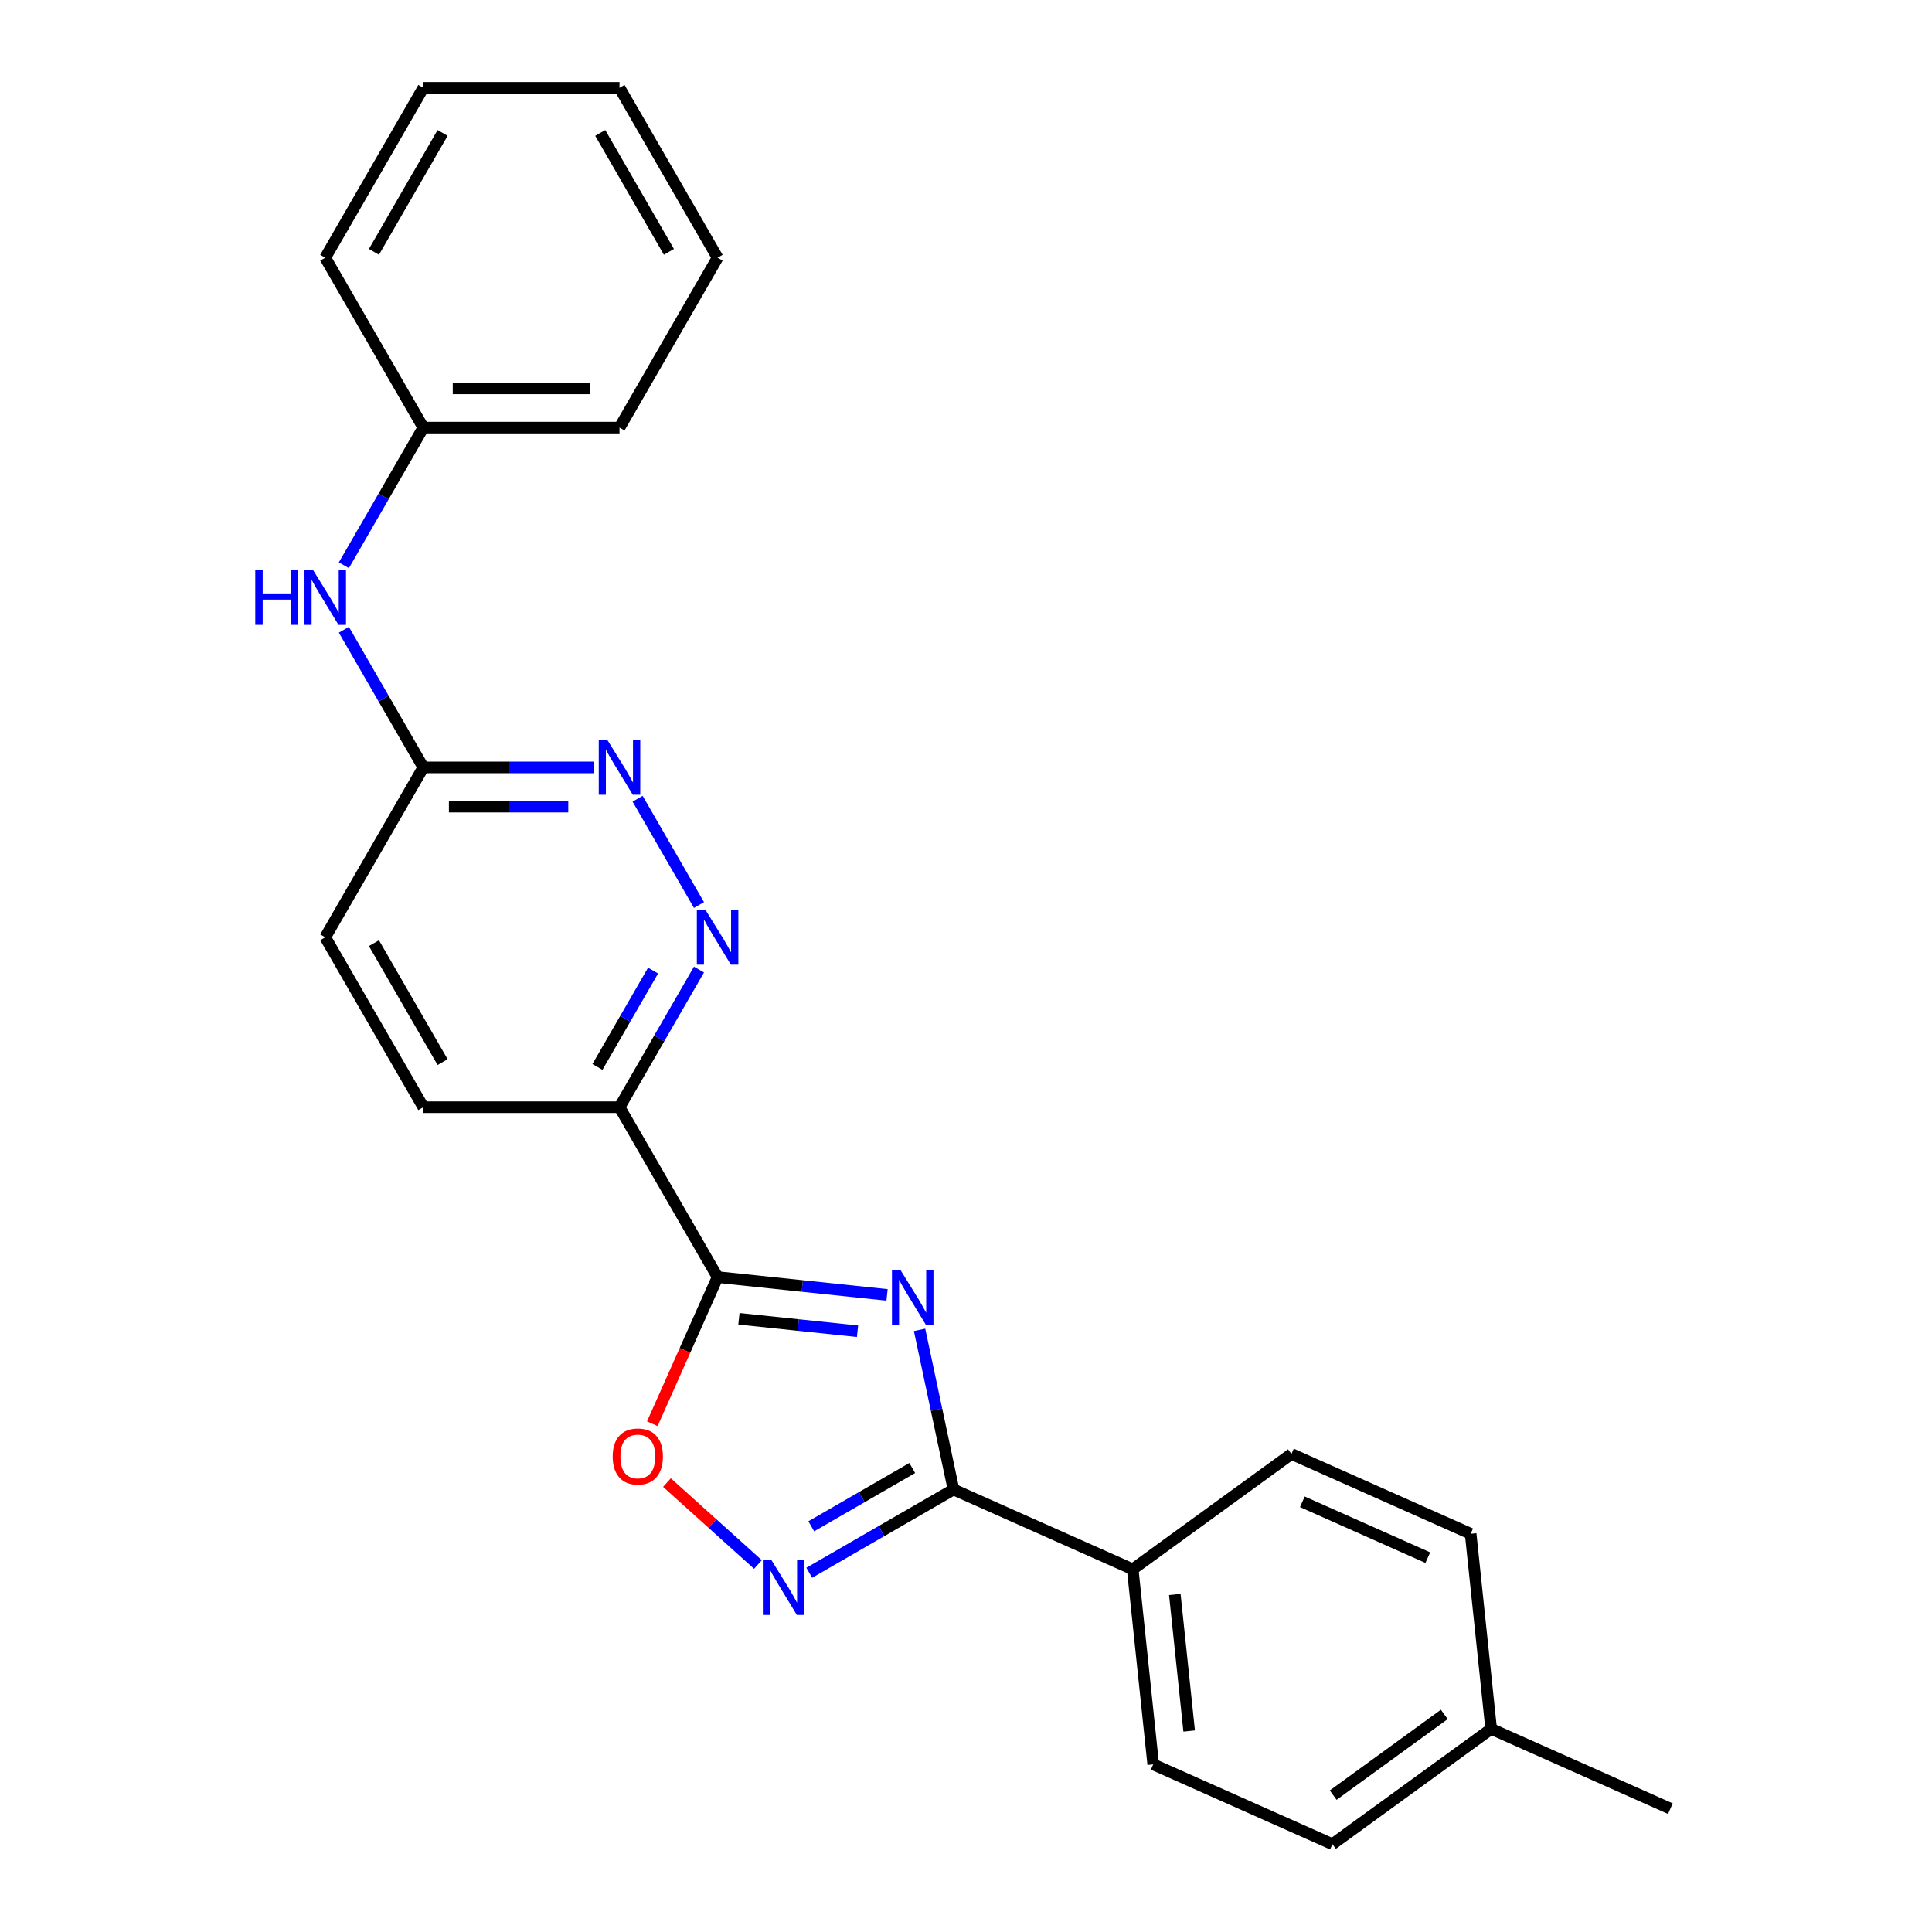 <?xml version='1.0' encoding='iso-8859-1'?>
<svg version='1.1' baseProfile='full'
              xmlns='http://www.w3.org/2000/svg'
                      xmlns:rdkit='http://www.rdkit.org/xml'
                      xmlns:xlink='http://www.w3.org/1999/xlink'
                  xml:space='preserve'
width='1000px' height='1000px' viewBox='0 0 1000 1000'>
<!-- END OF HEADER -->
<rect style='opacity:1.0;fill:#FFFFFF;stroke:none' width='1000' height='1000' x='0' y='0'> </rect>
<path class='bond-0' d='M 459.138,670.239 L 415.284,665.63' style='fill:none;fill-rule:evenodd;stroke:#0000FF;stroke-width:6px;stroke-linecap:butt;stroke-linejoin:miter;stroke-opacity:1' />
<path class='bond-0' d='M 415.284,665.63 L 371.43,661.021' style='fill:none;fill-rule:evenodd;stroke:#000000;stroke-width:6px;stroke-linecap:butt;stroke-linejoin:miter;stroke-opacity:1' />
<path class='bond-0' d='M 443.859,689.053 L 413.161,685.827' style='fill:none;fill-rule:evenodd;stroke:#0000FF;stroke-width:6px;stroke-linecap:butt;stroke-linejoin:miter;stroke-opacity:1' />
<path class='bond-0' d='M 413.161,685.827 L 382.464,682.601' style='fill:none;fill-rule:evenodd;stroke:#000000;stroke-width:6px;stroke-linecap:butt;stroke-linejoin:miter;stroke-opacity:1' />
<path class='bond-1' d='M 475.966,688.333 L 484.747,729.646' style='fill:none;fill-rule:evenodd;stroke:#0000FF;stroke-width:6px;stroke-linecap:butt;stroke-linejoin:miter;stroke-opacity:1' />
<path class='bond-1' d='M 484.747,729.646 L 493.528,770.958' style='fill:none;fill-rule:evenodd;stroke:#000000;stroke-width:6px;stroke-linecap:butt;stroke-linejoin:miter;stroke-opacity:1' />
<path class='bond-3' d='M 371.43,661.021 L 354.533,698.973' style='fill:none;fill-rule:evenodd;stroke:#000000;stroke-width:6px;stroke-linecap:butt;stroke-linejoin:miter;stroke-opacity:1' />
<path class='bond-3' d='M 354.533,698.973 L 337.635,736.925' style='fill:none;fill-rule:evenodd;stroke:#FF0000;stroke-width:6px;stroke-linecap:butt;stroke-linejoin:miter;stroke-opacity:1' />
<path class='bond-4' d='M 371.43,661.021 L 320.659,573.083' style='fill:none;fill-rule:evenodd;stroke:#000000;stroke-width:6px;stroke-linecap:butt;stroke-linejoin:miter;stroke-opacity:1' />
<path class='bond-2' d='M 493.528,770.958 L 456.198,792.51' style='fill:none;fill-rule:evenodd;stroke:#000000;stroke-width:6px;stroke-linecap:butt;stroke-linejoin:miter;stroke-opacity:1' />
<path class='bond-2' d='M 456.198,792.51 L 418.868,814.063' style='fill:none;fill-rule:evenodd;stroke:#0000FF;stroke-width:6px;stroke-linecap:butt;stroke-linejoin:miter;stroke-opacity:1' />
<path class='bond-2' d='M 472.175,759.836 L 446.044,774.923' style='fill:none;fill-rule:evenodd;stroke:#000000;stroke-width:6px;stroke-linecap:butt;stroke-linejoin:miter;stroke-opacity:1' />
<path class='bond-2' d='M 446.044,774.923 L 419.913,790.009' style='fill:none;fill-rule:evenodd;stroke:#0000FF;stroke-width:6px;stroke-linecap:butt;stroke-linejoin:miter;stroke-opacity:1' />
<path class='bond-8' d='M 493.528,770.958 L 586.291,812.259' style='fill:none;fill-rule:evenodd;stroke:#000000;stroke-width:6px;stroke-linecap:butt;stroke-linejoin:miter;stroke-opacity:1' />
<path class='bond-24' d='M 392.311,809.773 L 368.766,788.573' style='fill:none;fill-rule:evenodd;stroke:#0000FF;stroke-width:6px;stroke-linecap:butt;stroke-linejoin:miter;stroke-opacity:1' />
<path class='bond-24' d='M 368.766,788.573 L 345.221,767.373' style='fill:none;fill-rule:evenodd;stroke:#FF0000;stroke-width:6px;stroke-linecap:butt;stroke-linejoin:miter;stroke-opacity:1' />
<path class='bond-5' d='M 320.659,573.083 L 341.224,537.463' style='fill:none;fill-rule:evenodd;stroke:#000000;stroke-width:6px;stroke-linecap:butt;stroke-linejoin:miter;stroke-opacity:1' />
<path class='bond-5' d='M 341.224,537.463 L 361.789,501.843' style='fill:none;fill-rule:evenodd;stroke:#0000FF;stroke-width:6px;stroke-linecap:butt;stroke-linejoin:miter;stroke-opacity:1' />
<path class='bond-5' d='M 309.241,552.243 L 323.637,527.309' style='fill:none;fill-rule:evenodd;stroke:#000000;stroke-width:6px;stroke-linecap:butt;stroke-linejoin:miter;stroke-opacity:1' />
<path class='bond-5' d='M 323.637,527.309 L 338.032,502.375' style='fill:none;fill-rule:evenodd;stroke:#0000FF;stroke-width:6px;stroke-linecap:butt;stroke-linejoin:miter;stroke-opacity:1' />
<path class='bond-10' d='M 320.659,573.083 L 219.117,573.083' style='fill:none;fill-rule:evenodd;stroke:#000000;stroke-width:6px;stroke-linecap:butt;stroke-linejoin:miter;stroke-opacity:1' />
<path class='bond-6' d='M 361.789,468.446 L 330.022,413.423' style='fill:none;fill-rule:evenodd;stroke:#0000FF;stroke-width:6px;stroke-linecap:butt;stroke-linejoin:miter;stroke-opacity:1' />
<path class='bond-26' d='M 307.381,397.207 L 263.249,397.207' style='fill:none;fill-rule:evenodd;stroke:#0000FF;stroke-width:6px;stroke-linecap:butt;stroke-linejoin:miter;stroke-opacity:1' />
<path class='bond-26' d='M 263.249,397.207 L 219.117,397.207' style='fill:none;fill-rule:evenodd;stroke:#000000;stroke-width:6px;stroke-linecap:butt;stroke-linejoin:miter;stroke-opacity:1' />
<path class='bond-26' d='M 294.141,417.515 L 263.249,417.515' style='fill:none;fill-rule:evenodd;stroke:#0000FF;stroke-width:6px;stroke-linecap:butt;stroke-linejoin:miter;stroke-opacity:1' />
<path class='bond-26' d='M 263.249,417.515 L 232.357,417.515' style='fill:none;fill-rule:evenodd;stroke:#000000;stroke-width:6px;stroke-linecap:butt;stroke-linejoin:miter;stroke-opacity:1' />
<path class='bond-7' d='M 219.117,397.207 L 168.346,485.145' style='fill:none;fill-rule:evenodd;stroke:#000000;stroke-width:6px;stroke-linecap:butt;stroke-linejoin:miter;stroke-opacity:1' />
<path class='bond-9' d='M 219.117,397.207 L 198.552,361.587' style='fill:none;fill-rule:evenodd;stroke:#000000;stroke-width:6px;stroke-linecap:butt;stroke-linejoin:miter;stroke-opacity:1' />
<path class='bond-9' d='M 198.552,361.587 L 177.987,325.967' style='fill:none;fill-rule:evenodd;stroke:#0000FF;stroke-width:6px;stroke-linecap:butt;stroke-linejoin:miter;stroke-opacity:1' />
<path class='bond-11' d='M 586.291,812.259 L 596.905,913.245' style='fill:none;fill-rule:evenodd;stroke:#000000;stroke-width:6px;stroke-linecap:butt;stroke-linejoin:miter;stroke-opacity:1' />
<path class='bond-11' d='M 608.08,825.284 L 615.51,895.974' style='fill:none;fill-rule:evenodd;stroke:#000000;stroke-width:6px;stroke-linecap:butt;stroke-linejoin:miter;stroke-opacity:1' />
<path class='bond-12' d='M 586.291,812.259 L 668.44,752.574' style='fill:none;fill-rule:evenodd;stroke:#000000;stroke-width:6px;stroke-linecap:butt;stroke-linejoin:miter;stroke-opacity:1' />
<path class='bond-14' d='M 177.987,292.57 L 198.552,256.95' style='fill:none;fill-rule:evenodd;stroke:#0000FF;stroke-width:6px;stroke-linecap:butt;stroke-linejoin:miter;stroke-opacity:1' />
<path class='bond-14' d='M 198.552,256.95 L 219.117,221.331' style='fill:none;fill-rule:evenodd;stroke:#000000;stroke-width:6px;stroke-linecap:butt;stroke-linejoin:miter;stroke-opacity:1' />
<path class='bond-13' d='M 219.117,573.083 L 168.346,485.145' style='fill:none;fill-rule:evenodd;stroke:#000000;stroke-width:6px;stroke-linecap:butt;stroke-linejoin:miter;stroke-opacity:1' />
<path class='bond-13' d='M 229.089,549.738 L 193.549,488.181' style='fill:none;fill-rule:evenodd;stroke:#000000;stroke-width:6px;stroke-linecap:butt;stroke-linejoin:miter;stroke-opacity:1' />
<path class='bond-15' d='M 596.905,913.245 L 689.669,954.545' style='fill:none;fill-rule:evenodd;stroke:#000000;stroke-width:6px;stroke-linecap:butt;stroke-linejoin:miter;stroke-opacity:1' />
<path class='bond-16' d='M 668.44,752.574 L 761.204,793.875' style='fill:none;fill-rule:evenodd;stroke:#000000;stroke-width:6px;stroke-linecap:butt;stroke-linejoin:miter;stroke-opacity:1' />
<path class='bond-16' d='M 674.095,777.322 L 739.029,806.232' style='fill:none;fill-rule:evenodd;stroke:#000000;stroke-width:6px;stroke-linecap:butt;stroke-linejoin:miter;stroke-opacity:1' />
<path class='bond-19' d='M 219.117,221.331 L 320.659,221.331' style='fill:none;fill-rule:evenodd;stroke:#000000;stroke-width:6px;stroke-linecap:butt;stroke-linejoin:miter;stroke-opacity:1' />
<path class='bond-19' d='M 234.348,201.022 L 305.428,201.022' style='fill:none;fill-rule:evenodd;stroke:#000000;stroke-width:6px;stroke-linecap:butt;stroke-linejoin:miter;stroke-opacity:1' />
<path class='bond-20' d='M 219.117,221.331 L 168.346,133.393' style='fill:none;fill-rule:evenodd;stroke:#000000;stroke-width:6px;stroke-linecap:butt;stroke-linejoin:miter;stroke-opacity:1' />
<path class='bond-25' d='M 689.669,954.545 L 771.818,894.861' style='fill:none;fill-rule:evenodd;stroke:#000000;stroke-width:6px;stroke-linecap:butt;stroke-linejoin:miter;stroke-opacity:1' />
<path class='bond-25' d='M 690.054,929.163 L 747.558,887.383' style='fill:none;fill-rule:evenodd;stroke:#000000;stroke-width:6px;stroke-linecap:butt;stroke-linejoin:miter;stroke-opacity:1' />
<path class='bond-17' d='M 761.204,793.875 L 771.818,894.861' style='fill:none;fill-rule:evenodd;stroke:#000000;stroke-width:6px;stroke-linecap:butt;stroke-linejoin:miter;stroke-opacity:1' />
<path class='bond-18' d='M 771.818,894.861 L 864.581,936.161' style='fill:none;fill-rule:evenodd;stroke:#000000;stroke-width:6px;stroke-linecap:butt;stroke-linejoin:miter;stroke-opacity:1' />
<path class='bond-21' d='M 320.659,221.331 L 371.43,133.393' style='fill:none;fill-rule:evenodd;stroke:#000000;stroke-width:6px;stroke-linecap:butt;stroke-linejoin:miter;stroke-opacity:1' />
<path class='bond-22' d='M 168.346,133.393 L 219.117,45.455' style='fill:none;fill-rule:evenodd;stroke:#000000;stroke-width:6px;stroke-linecap:butt;stroke-linejoin:miter;stroke-opacity:1' />
<path class='bond-22' d='M 193.549,130.356 L 229.089,68.799' style='fill:none;fill-rule:evenodd;stroke:#000000;stroke-width:6px;stroke-linecap:butt;stroke-linejoin:miter;stroke-opacity:1' />
<path class='bond-27' d='M 371.43,133.393 L 320.659,45.455' style='fill:none;fill-rule:evenodd;stroke:#000000;stroke-width:6px;stroke-linecap:butt;stroke-linejoin:miter;stroke-opacity:1' />
<path class='bond-27' d='M 346.227,130.356 L 310.687,68.799' style='fill:none;fill-rule:evenodd;stroke:#000000;stroke-width:6px;stroke-linecap:butt;stroke-linejoin:miter;stroke-opacity:1' />
<path class='bond-23' d='M 219.117,45.455 L 320.659,45.455' style='fill:none;fill-rule:evenodd;stroke:#000000;stroke-width:6px;stroke-linecap:butt;stroke-linejoin:miter;stroke-opacity:1' />
<path  class='atom-0' d='M 466.156 657.475
L 475.436 672.475
Q 476.356 673.955, 477.836 676.635
Q 479.316 679.315, 479.396 679.475
L 479.396 657.475
L 483.156 657.475
L 483.156 685.795
L 479.276 685.795
L 469.316 669.395
Q 468.156 667.475, 466.916 665.275
Q 465.716 663.075, 465.356 662.395
L 465.356 685.795
L 461.676 685.795
L 461.676 657.475
L 466.156 657.475
' fill='#0000FF'/>
<path  class='atom-3' d='M 399.33 807.569
L 408.61 822.569
Q 409.53 824.049, 411.01 826.729
Q 412.49 829.409, 412.57 829.569
L 412.57 807.569
L 416.33 807.569
L 416.33 835.889
L 412.45 835.889
L 402.49 819.489
Q 401.33 817.569, 400.09 815.369
Q 398.89 813.169, 398.53 812.489
L 398.53 835.889
L 394.85 835.889
L 394.85 807.569
L 399.33 807.569
' fill='#0000FF'/>
<path  class='atom-4' d='M 317.129 753.864
Q 317.129 747.064, 320.489 743.264
Q 323.849 739.464, 330.129 739.464
Q 336.409 739.464, 339.769 743.264
Q 343.129 747.064, 343.129 753.864
Q 343.129 760.744, 339.729 764.664
Q 336.329 768.544, 330.129 768.544
Q 323.889 768.544, 320.489 764.664
Q 317.129 760.784, 317.129 753.864
M 330.129 765.344
Q 334.449 765.344, 336.769 762.464
Q 339.129 759.544, 339.129 753.864
Q 339.129 748.304, 336.769 745.504
Q 334.449 742.664, 330.129 742.664
Q 325.809 742.664, 323.449 745.464
Q 321.129 748.264, 321.129 753.864
Q 321.129 759.584, 323.449 762.464
Q 325.809 765.344, 330.129 765.344
' fill='#FF0000'/>
<path  class='atom-6' d='M 365.17 470.985
L 374.45 485.985
Q 375.37 487.465, 376.85 490.145
Q 378.33 492.825, 378.41 492.985
L 378.41 470.985
L 382.17 470.985
L 382.17 499.305
L 378.29 499.305
L 368.33 482.905
Q 367.17 480.985, 365.93 478.785
Q 364.73 476.585, 364.37 475.905
L 364.37 499.305
L 360.69 499.305
L 360.69 470.985
L 365.17 470.985
' fill='#0000FF'/>
<path  class='atom-7' d='M 314.399 383.047
L 323.679 398.047
Q 324.599 399.527, 326.079 402.207
Q 327.559 404.887, 327.639 405.047
L 327.639 383.047
L 331.399 383.047
L 331.399 411.367
L 327.519 411.367
L 317.559 394.967
Q 316.399 393.047, 315.159 390.847
Q 313.959 388.647, 313.599 387.967
L 313.599 411.367
L 309.919 411.367
L 309.919 383.047
L 314.399 383.047
' fill='#0000FF'/>
<path  class='atom-10' d='M 132.126 295.109
L 135.966 295.109
L 135.966 307.149
L 150.446 307.149
L 150.446 295.109
L 154.286 295.109
L 154.286 323.429
L 150.446 323.429
L 150.446 310.349
L 135.966 310.349
L 135.966 323.429
L 132.126 323.429
L 132.126 295.109
' fill='#0000FF'/>
<path  class='atom-10' d='M 162.086 295.109
L 171.366 310.109
Q 172.286 311.589, 173.766 314.269
Q 175.246 316.949, 175.326 317.109
L 175.326 295.109
L 179.086 295.109
L 179.086 323.429
L 175.206 323.429
L 165.246 307.029
Q 164.086 305.109, 162.846 302.909
Q 161.646 300.709, 161.286 300.029
L 161.286 323.429
L 157.606 323.429
L 157.606 295.109
L 162.086 295.109
' fill='#0000FF'/>
</svg>
